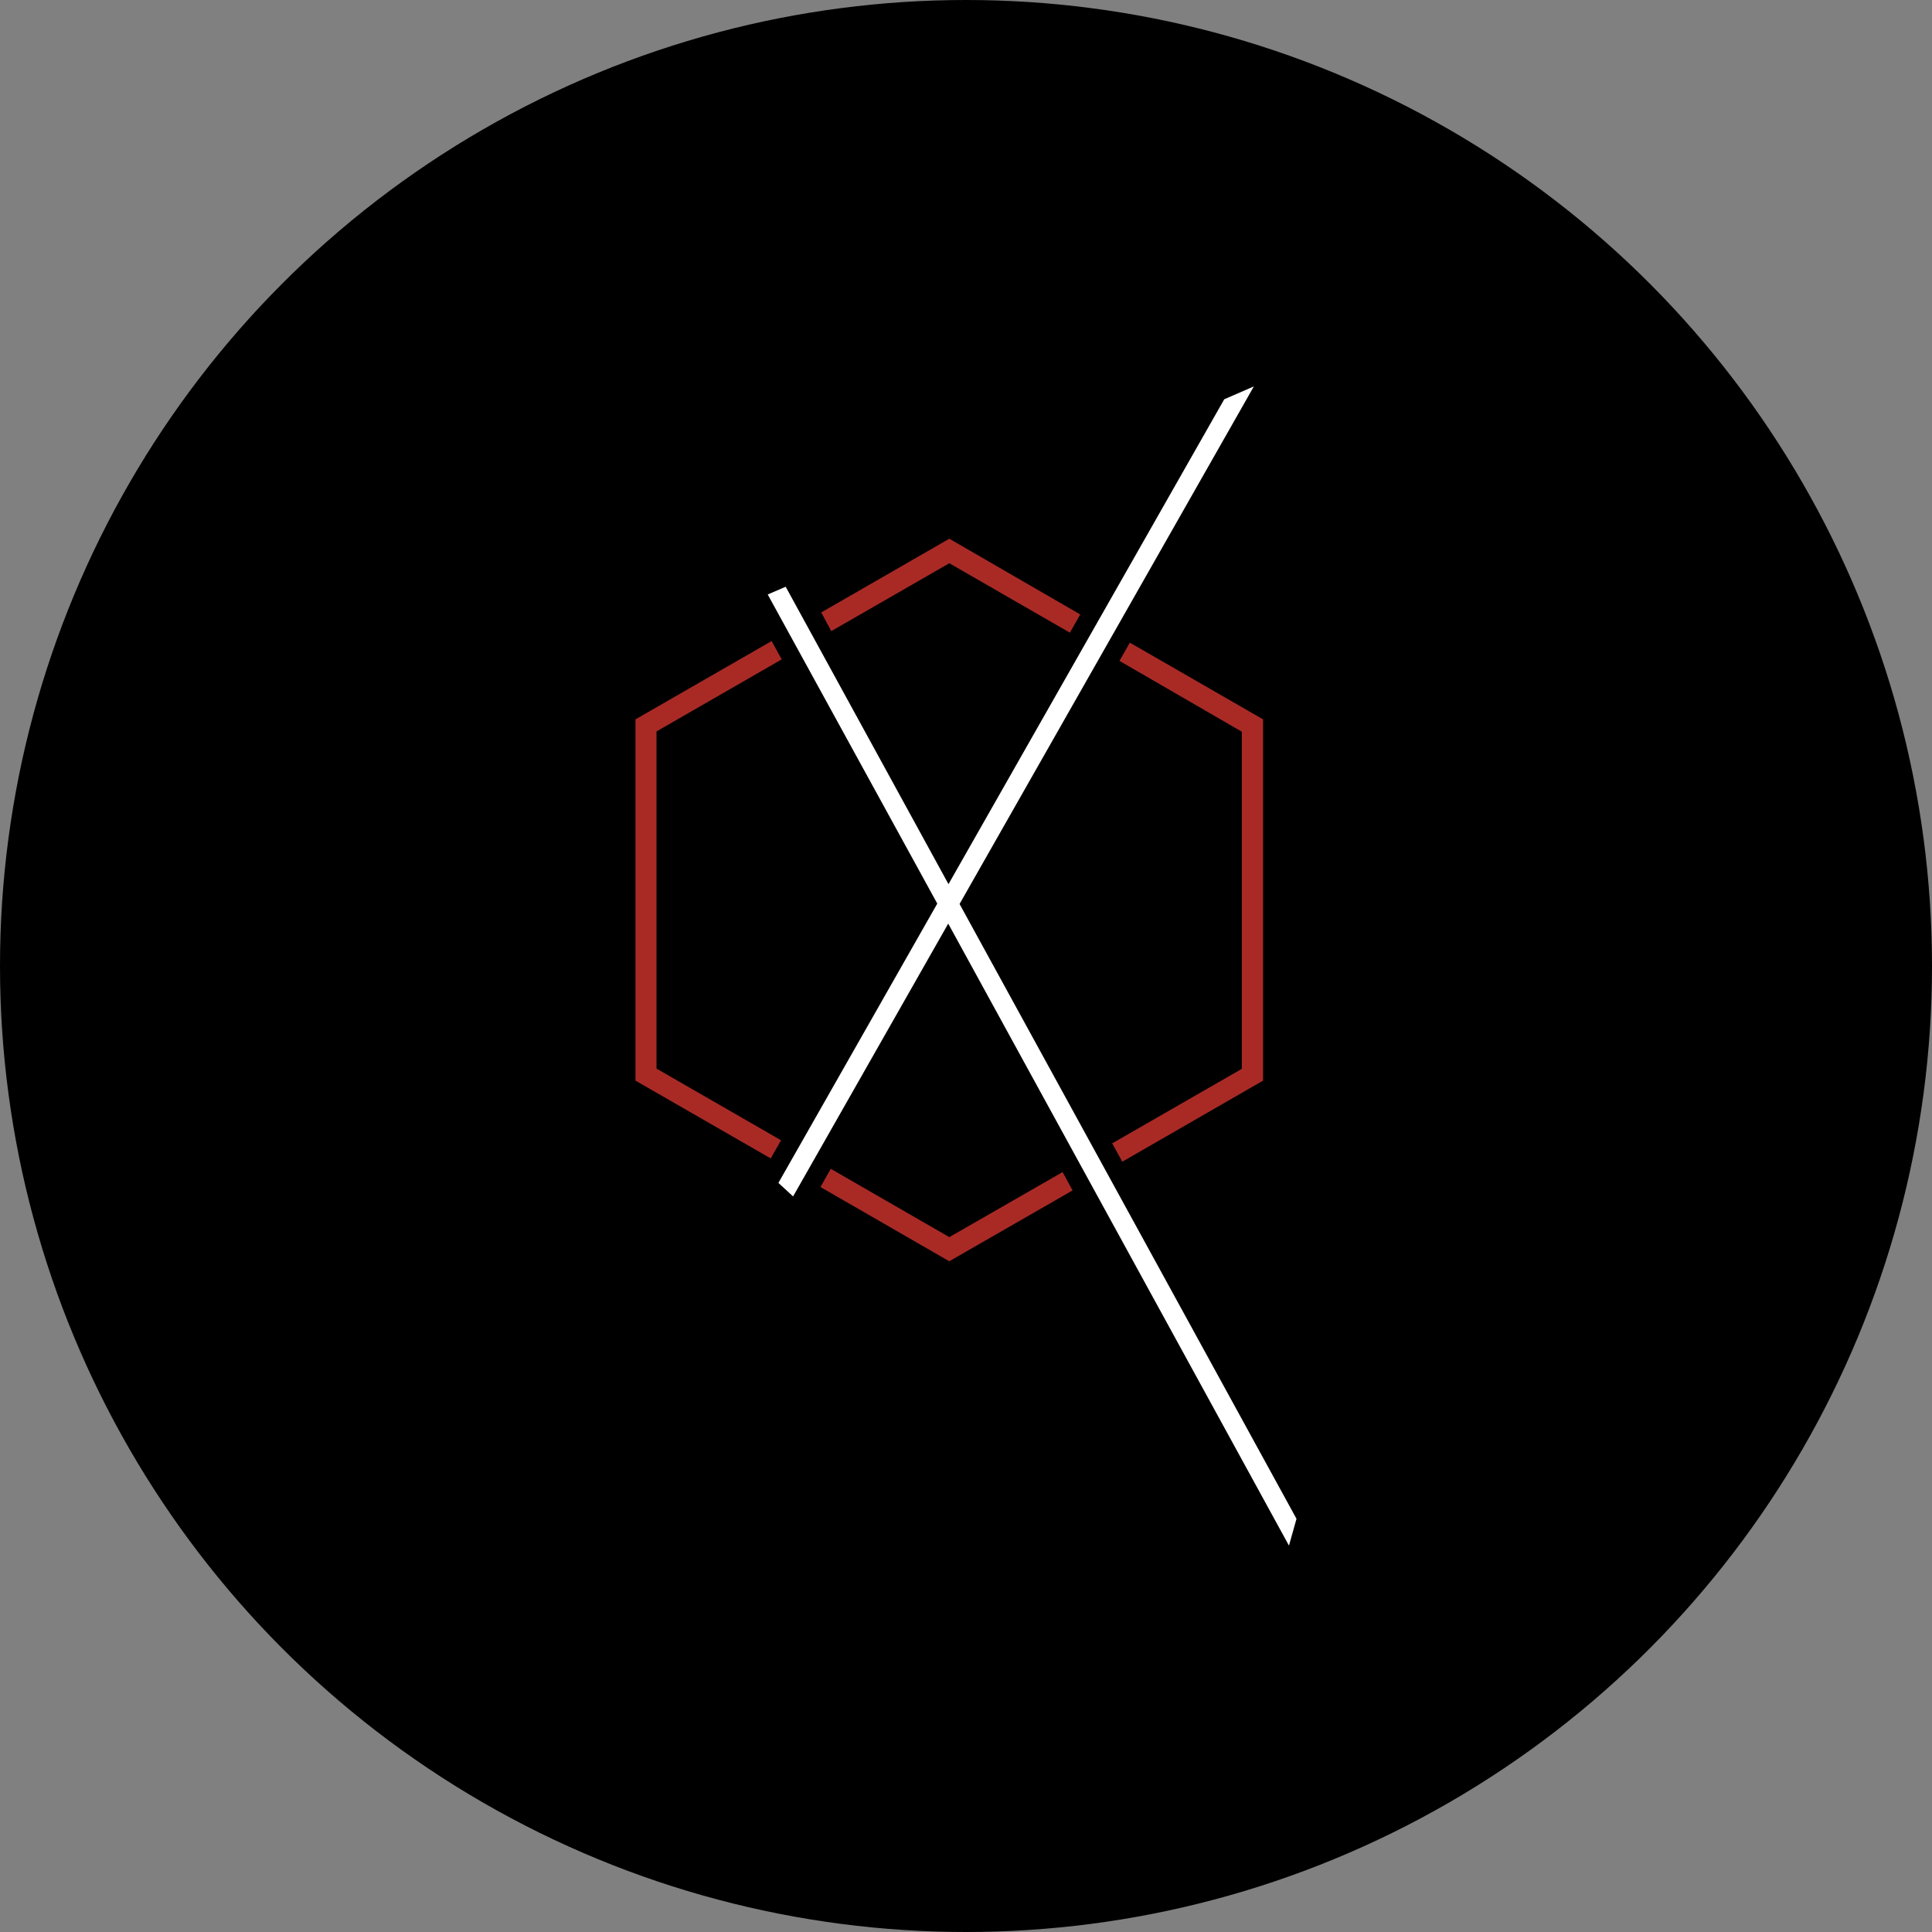 <?xml version='1.0' encoding='utf-8'?>
<svg xmlns="http://www.w3.org/2000/svg" id="Layer_1" data-name="Layer 1" viewBox="0 0 300 300" width="300" height="300"><rect x="0" y="0" width="300" height="300" fill="#808080" stroke="none"/><defs><clipPath id="bz_circular_clip"><circle cx="150.0" cy="150.0" r="150.0" /></clipPath></defs><g clip-path="url(#bz_circular_clip)"><rect x="-1.5" y="-1.5" width="303" height="303" /><path d="M172.7,177.54l1.57,2.85,21.86-12.59V111.7L175.44,99.79l-1.61,2.83,19,11v52.35Z" fill="#a92a25" /><path d="M129.08,98l18.33-10.54,18.72,10.78,1.61-2.83L147.41,83.65,127.52,95.1Z" fill="#a92a25" /><path d="M121.28,177.06l-19.34-11.13V113.58l19.44-11.19-1.56-2.85L98.68,111.7v56.1l21,12.08Z" fill="#a92a25" /><path d="M165,182,147.41,192.1,129,181.49l-1.6,2.83,20,11.53,19.15-11Z" fill="#a92a25" /><path d="M194.7,60l-4.6,2-42.82,75.29L122,91.11l-2.79,1.2,26.33,48-24.67,43.37,2.28,2.1,24.09-42.36L200.15,240l1.17-4.16L149,140.37Z" fill="#fff" /></g></svg>